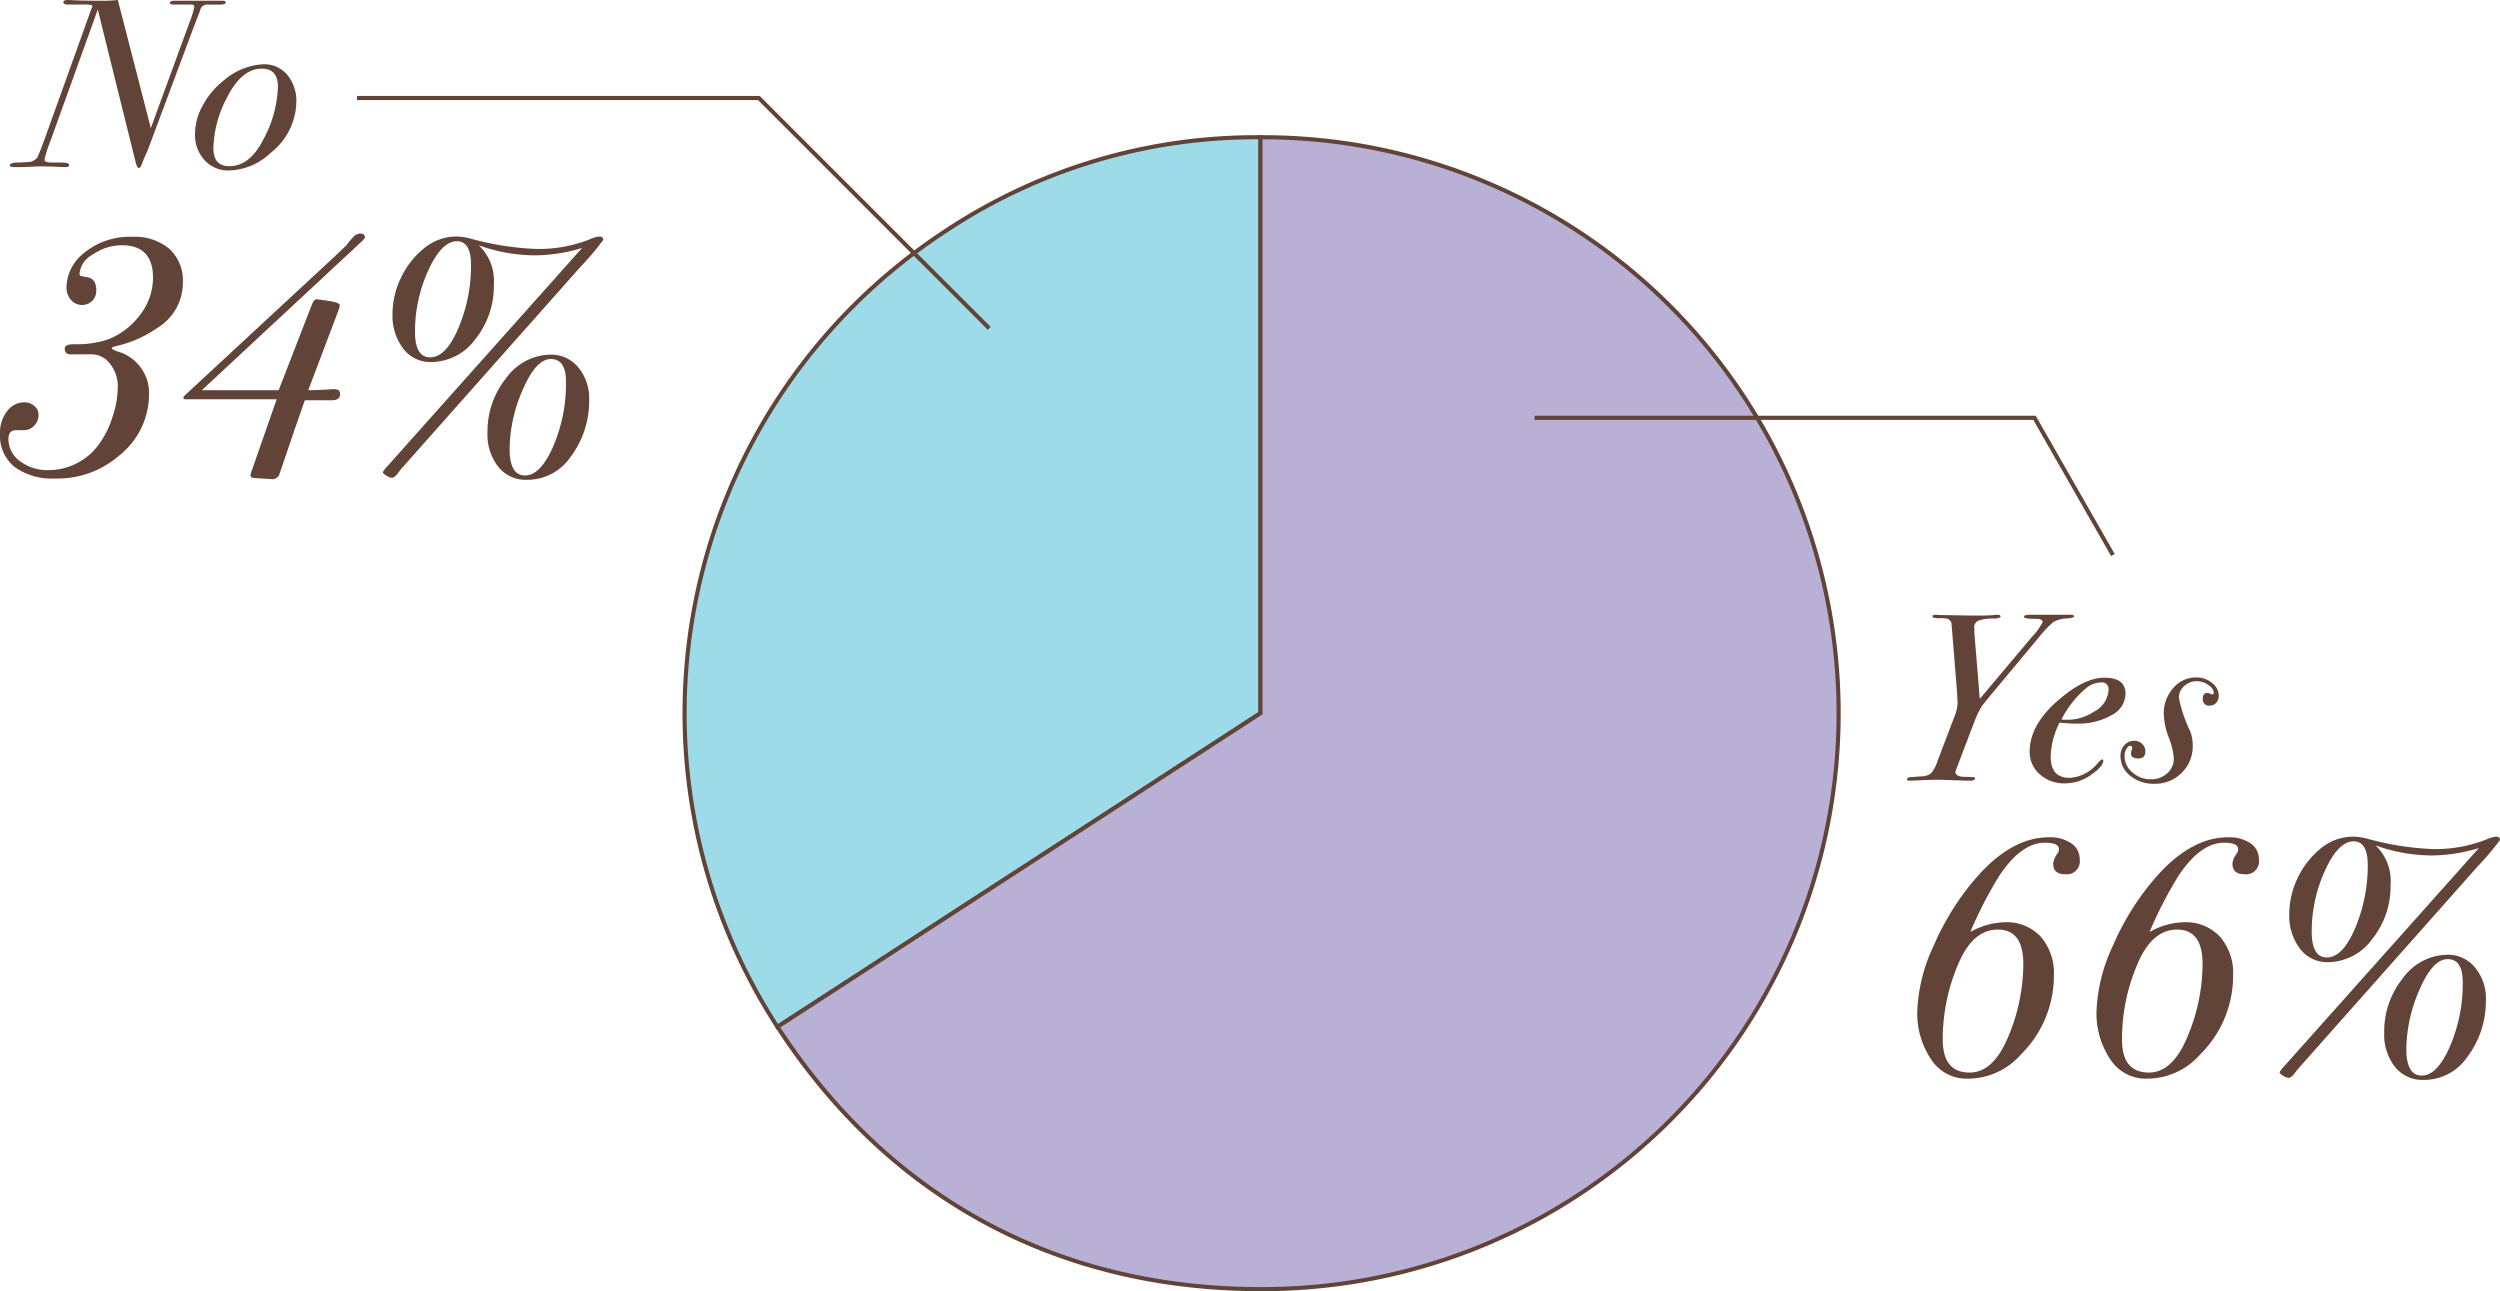 <svg xmlns="http://www.w3.org/2000/svg" viewBox="0 0 303.346 156.669"><defs><style>.cls-1{fill:#9ddbe8;}.cls-1,.cls-2,.cls-4{stroke:#624338;stroke-miterlimit:10;stroke-width:0.5px;}.cls-2{fill:#b9b0d6;}.cls-3{fill:#624338;}.cls-4{fill:none;}</style></defs><g id="レイヤー_2" data-name="レイヤー 2"><g id="レイヤー_1-2" data-name="レイヤー 1"><path class="cls-1" d="M152.95,86.537,94.341,124.6a69.884,69.884,0,0,1,20.548-96.67A68.033,68.033,0,0,1,152.95,16.654Z"/><path class="cls-2" d="M152.95,86.537V16.654a69.883,69.883,0,1,1,0,139.765c-24.7,0-45.156-11.105-58.609-31.821Z"/><path class="cls-3" d="M27.383.3q0,.285-.842.256h-1.3a.892.892,0,0,0-.87.438l-.232.67L23.7,2.769,17.9,18.292q-.143.292-.435.962l-.173.467c-.173.448-.31.671-.407.671q-.26,0-.435-.754L11.864,1.16,6.149,17.028a15.95,15.95,0,0,0-.755,2.349q0,.348.959.348H7.4q.987,0,.987.276t-.435.276c-.136,0-.407-.011-.813-.029Q5.917,20.19,4.7,20.189c-.1,0-.407.015-.928.044s-1,.044-1.422.044H1.682q-.494,0-.493-.233c0-.155.231-.261.7-.319h.377c.1,0,.444-.019,1.043-.058a1.458,1.458,0,0,0,1.219-.555c.078-.174.193-.447.349-.817l.551-1.459L11.108,1.019l.117-.234c0-.155-.27-.233-.812-.233H8.266c-.387,0-.58-.089-.58-.265S7.86,0,8.208,0c.1,0,.32.011.669.029q1.042.059,3.19.058A18.344,18.344,0,0,0,14.3,0l4,15.548L22.974,2.769A10.543,10.543,0,0,0,23.582.814q0-.262-.407-.262H21.234q-.611.028-.611-.2,0-.265.611-.266h5.771C27.256.087,27.383.157,27.383.3Z"/><path class="cls-3" d="M35.957,12.415a8.031,8.031,0,0,1-3.1,6.121,7.625,7.625,0,0,1-5.076,2.147,3.865,3.865,0,0,1-2.959-1.248,4.535,4.535,0,0,1-1.16-3.22,7.23,7.23,0,0,1,.957-3.451,9.593,9.593,0,0,1,2.552-3.017A7.925,7.925,0,0,1,31.983,7.8,3.616,3.616,0,0,1,34.855,9.08,4.927,4.927,0,0,1,35.957,12.415ZM33.723,10.53q0-2.2-1.972-2.2-2.409,0-4.177,3.451a13.772,13.772,0,0,0-1.682,6.208q0,2.175,1.942,2.175,2.438,0,4.062-3.132A14.327,14.327,0,0,0,33.723,10.53Z"/><path class="cls-3" d="M251.677,74.8c0,.1-.261.175-.783.233a3.949,3.949,0,0,0-1.74.436,13.7,13.7,0,0,0-1.829,1.949L241.669,84.2q-1.043,1.251-1.247,1.571a10.406,10.406,0,0,0-.842,1.775L237.7,92.46q-.435,1.136-.435,1.193,0,.553,1.015.611h.639l.435.031c.192-.02.29.031.29.155,0,.186-.2.278-.609.278q-.35,0-2-.058t-1.827-.057q-1.016,0-2.813.092c-.31.015-.563.023-.756.023-.154,0-.231-.054-.231-.165a.221.221,0,0,1,.2-.233q.2-.04,1.474-.124a2.025,2.025,0,0,0,1.225-.364,4.166,4.166,0,0,0,.766-1.44l1.993-5.237a5.821,5.821,0,0,0,.462-1.745c0-.176-.02-.641-.059-1.4L236.8,75.76a.742.742,0,0,0-.552-.7,5.535,5.535,0,0,0-.987-.051c-.522,0-.782-.068-.782-.206s.135-.206.405-.206a2.752,2.752,0,0,1,.435.028l3.424.058q2.29.03,3.046-.043a3.976,3.976,0,0,1,.521-.043c.291,0,.436.067.436.2,0,.156-.282.242-.842.262a5.166,5.166,0,0,0-1.886.262.883.883,0,0,0-.463.872q0,.436.055,1.106l.612,7.505,6.26-7.447a8.078,8.078,0,0,0,1.369-1.861q0-.408-.783-.408-1.481,0-1.48-.233c0-.175.222-.261.668-.261H251.3C251.55,74.6,251.677,74.665,251.677,74.8Z"/><path class="cls-3" d="M257.908,84.189a2.993,2.993,0,0,1-1.684,2.583A8.09,8.09,0,0,1,251.96,87.8a20.387,20.387,0,0,1-2.058-.116,9.554,9.554,0,0,0-1.074,4.13q0,2.569,2.292,2.57a4.766,4.766,0,0,0,3.451-1.832c.251-.267.415-.4.493-.4a.128.128,0,0,1,.145.144q0,.661-1.363,1.637a5.515,5.515,0,0,1-3.249,1.121,4.46,4.46,0,0,1-3.1-1.1,3.581,3.581,0,0,1-1.217-2.779q0-3.242,3.539-6.28,3.1-2.662,5.539-2.663Q257.907,82.226,257.908,84.189Zm-2.06-.483a.8.8,0,0,0-.9-.9,2.972,2.972,0,0,0-1.829.7,12.052,12.052,0,0,0-2.987,3.8c.232.02.494.029.784.029a5.794,5.794,0,0,0,3.162-.986A3.139,3.139,0,0,0,255.848,83.706Z"/><path class="cls-3" d="M269.225,84.431a1.2,1.2,0,0,1-.32.841.988.988,0,0,1-.753.348.757.757,0,0,1-.87-.842c0-.463.192-.7.58-.7a.785.785,0,0,1,.275.087.77.77,0,0,0,.305.087c.115,0,.173-.067.173-.2q0-.485-.667-.94a2.4,2.4,0,0,0-1.363-.456,2.22,2.22,0,0,0-1.567.594,1.885,1.885,0,0,0-.637,1.432,17.224,17.224,0,0,0,1.362,4.023,4.608,4.608,0,0,1,.32,1.765,4.478,4.478,0,0,1-1.335,3.3,4.533,4.533,0,0,1-3.336,1.331,4.417,4.417,0,0,1-2.915-.972A2.989,2.989,0,0,1,257.3,91.74a1.9,1.9,0,0,1,.478-1.334,1.567,1.567,0,0,1,1.2-.522,1.316,1.316,0,0,1,.943.377,1.206,1.206,0,0,1,.391.9q0,.87-.84.871-.9,0-.9-.61a1.218,1.218,0,0,1,.073-.406,1.469,1.469,0,0,0,.072-.231c0-.194-.077-.29-.231-.29-.174,0-.335.13-.48.391a1.734,1.734,0,0,0-.217.855,2.562,2.562,0,0,0,.948,1.973,3.246,3.246,0,0,0,2.23.841,2.864,2.864,0,0,0,2-.725,2.359,2.359,0,0,0,.8-1.828,8.965,8.965,0,0,0-.624-2.552,8.714,8.714,0,0,1-.595-2.784,4.613,4.613,0,0,1,1.146-3.177,3.608,3.608,0,0,1,2.8-1.291,2.927,2.927,0,0,1,1.914.667A1.984,1.984,0,0,1,269.225,84.431Z"/><path class="cls-3" d="M252.346,104.284a1.574,1.574,0,0,1-1.769,1.792q-1.447,0-1.446-1.3a2.534,2.534,0,0,1,.5-1.181,1,1,0,0,0,.193-.57q0-.771-1.71-.772-2.809,0-5.456,3.908a49.291,49.291,0,0,0-3.583,6.923,8.988,8.988,0,0,1,4.152-1.181,5.672,5.672,0,0,1,4.377,1.735,6.721,6.721,0,0,1,1.61,4.754,13.409,13.409,0,0,1-3.992,9.548,8.545,8.545,0,0,1-6.31,2.938,5.125,5.125,0,0,1-4.358-2,9.963,9.963,0,0,1-1.913-6.2,20.244,20.244,0,0,1,1.954-7.849,32,32,0,0,1,4.927-8.014q4.4-5.219,9.08-5.219a4.568,4.568,0,0,1,2.729.734A2.293,2.293,0,0,1,252.346,104.284Zm-6.839,12.675q0-4.166-3.095-4.164-2.975,0-4.724,4a22.981,22.981,0,0,0-1.954,9.347q0,4,3.257,4,2.85,0,4.641-4.245A22.867,22.867,0,0,0,245.507,116.959Z"/><path class="cls-3" d="M274.094,104.284a1.574,1.574,0,0,1-1.769,1.792q-1.447,0-1.446-1.3a2.527,2.527,0,0,1,.5-1.181,1,1,0,0,0,.192-.57q0-.771-1.71-.772-2.809,0-5.456,3.908a49.4,49.4,0,0,0-3.583,6.923,8.991,8.991,0,0,1,4.152-1.181,5.675,5.675,0,0,1,4.378,1.735,6.725,6.725,0,0,1,1.609,4.754,13.409,13.409,0,0,1-3.992,9.548,8.544,8.544,0,0,1-6.31,2.938,5.125,5.125,0,0,1-4.358-2,9.969,9.969,0,0,1-1.913-6.2,20.262,20.262,0,0,1,1.954-7.849,32.027,32.027,0,0,1,4.927-8.014q4.4-5.219,9.08-5.219a4.568,4.568,0,0,1,2.729.734A2.291,2.291,0,0,1,274.094,104.284Zm-6.839,12.675q0-4.166-3.095-4.164-2.974,0-4.724,4a23,23,0,0,0-1.954,9.347q0,4,3.258,4,2.849,0,4.64-4.245A22.867,22.867,0,0,0,267.255,116.959Z"/><path class="cls-3" d="M303.346,101.923a32.711,32.711,0,0,1-2.727,3.226l-21.7,24.46a6.617,6.617,0,0,0-.569.734c-.273.3-.49.449-.653.449a1.439,1.439,0,0,1-.672-.263c-.285-.177-.426-.32-.426-.428a3.488,3.488,0,0,1,.569-.734L300.782,102.9a19.854,19.854,0,0,1-5.743.9,20.391,20.391,0,0,1-6.8-1.222,5.908,5.908,0,0,1,1.832,4.724,10.306,10.306,0,0,1-2.239,6.658,6.7,6.7,0,0,1-5.374,2.789,4.127,4.127,0,0,1-3.38-1.629,6.569,6.569,0,0,1-1.3-4.234,10.033,10.033,0,0,1,1-4.318,10.272,10.272,0,0,1,2.77-3.583,6.175,6.175,0,0,1,4.051-1.466,6.957,6.957,0,0,1,1.629.244,34.709,34.709,0,0,0,8.021,1.262A16.848,16.848,0,0,0,301.6,101.9a4.406,4.406,0,0,1,1.222-.387Q303.347,101.515,303.346,101.923ZM287.3,104.976q0-2.889-1.711-2.89-1.833,0-3.42,3.42a17.794,17.794,0,0,0-1.67,7.534q0,3.135,1.833,3.135,2.076,0,3.664-4.114A19.523,19.523,0,0,0,287.3,104.976Zm14.332,16.37a11.264,11.264,0,0,1-2.32,7,6.344,6.344,0,0,1-5.294,2.687,4.2,4.2,0,0,1-3.42-1.589,6.26,6.26,0,0,1-1.3-4.112,10.284,10.284,0,0,1,2.279-6.657,6.746,6.746,0,0,1,5.375-2.829,4.228,4.228,0,0,1,3.36,1.545A5.874,5.874,0,0,1,301.636,121.346Zm-2.81-2.2q0-2.766-1.832-2.768t-3.461,3.828a18.165,18.165,0,0,0-1.546,7.085q0,3.218,1.873,3.217t3.42-3.543A19.333,19.333,0,0,0,298.826,119.146Z"/><path class="cls-3" d="M22.19,34.287a6.421,6.421,0,0,1-3.093,5.5,14.364,14.364,0,0,1-4.968,2.2c-.38.081-.571.177-.571.287,0,.081.232.2.693.366a5.247,5.247,0,0,1,3.827,5.383A9.469,9.469,0,0,1,14.5,55.245a11.367,11.367,0,0,1-7.819,2.814,7.658,7.658,0,0,1-4.925-1.411A4.87,4.87,0,0,1,0,52.619,4.263,4.263,0,0,1,.854,49.9a2.6,2.6,0,0,1,2.117-1.084,1.757,1.757,0,0,1,1.2.448,1.368,1.368,0,0,1,.509,1.059,1.838,1.838,0,0,1-.528,1.323,1.7,1.7,0,0,1-1.263.55H2c-.653,0-.978.341-.978,1.028a3.329,3.329,0,0,0,1.4,2.73,5.457,5.457,0,0,0,3.442,1.088,7.548,7.548,0,0,0,6.271-3.318,11.316,11.316,0,0,0,1.527-3.175,11.593,11.593,0,0,0,.631-3.542,4.407,4.407,0,0,0-.957-2.886,2.8,2.8,0,0,0-2.342-1.127H8.551c-.463,0-.693-.242-.693-.727,0-.331.392-.5,1.181-.5A12.082,12.082,0,0,0,13.07,41.2a8.939,8.939,0,0,0,3.97-3.053,7.35,7.35,0,0,0,1.527-4.439q0-3.948-3.787-3.949a6.171,6.171,0,0,0-3.48,1.1A2.985,2.985,0,0,0,9.649,33.18c0,.163.034.259.1.285a7.35,7.35,0,0,0,.794.163q1.139.163,1.139,1.588A1.776,1.776,0,0,1,11.2,36.5a1.777,1.777,0,0,1-2.6-.122,2.29,2.29,0,0,1-.531-1.526,5.408,5.408,0,0,1,2.077-4.114,8.651,8.651,0,0,1,5.9-2,6.5,6.5,0,0,1,4.518,1.468A5.208,5.208,0,0,1,22.19,34.287Z"/><path class="cls-3" d="M44.276,28.782c0,.109-.162.313-.489.612L24.486,47.35h9.326l3.949-10.183q.325-.852.61-.851.2,0,1.528.2t1.323.525a2.2,2.2,0,0,1-.163.647L37.4,47.35q.936,0,2.524-.1c.27-.016.488-.025.65-.025.462,0,.694.191.694.57q0,.774-1.019.774H36.986l-1.22,3.5-1.873,5.5a.9.9,0,0,1-.937.569Q31,58.018,30.7,57.978a.3.3,0,0,1-.3-.326,3.376,3.376,0,0,1,.2-.692l2.971-8.51H22.41c-.11-.055-.163-.122-.163-.205s.108-.216.325-.407L40.488,31.231q.653-.612,1.548-1.468a9.411,9.411,0,0,1,.753-.918,1.278,1.278,0,0,1,.875-.511C44.073,28.334,44.276,28.485,44.276,28.782Z"/><path class="cls-3" d="M73.2,29.109a32.711,32.711,0,0,1-2.727,3.226l-21.7,24.459a6.63,6.63,0,0,0-.57.734c-.272.3-.49.45-.652.45a1.439,1.439,0,0,1-.672-.264q-.427-.266-.427-.428a3.516,3.516,0,0,1,.57-.734L70.634,30.085a19.859,19.859,0,0,1-5.743.9,20.391,20.391,0,0,1-6.8-1.222,5.908,5.908,0,0,1,1.832,4.724,10.3,10.3,0,0,1-2.239,6.657,6.7,6.7,0,0,1-5.375,2.789,4.13,4.13,0,0,1-3.38-1.629,6.575,6.575,0,0,1-1.3-4.234,10.032,10.032,0,0,1,1-4.317,10.26,10.26,0,0,1,2.769-3.583A6.18,6.18,0,0,1,55.445,28.7a7.025,7.025,0,0,1,1.629.244,34.658,34.658,0,0,0,8.02,1.263,16.85,16.85,0,0,0,6.353-1.119,4.366,4.366,0,0,1,1.222-.388C73.021,28.7,73.2,28.837,73.2,29.109ZM57.155,32.162q0-2.889-1.71-2.89-1.833,0-3.42,3.42a17.774,17.774,0,0,0-1.67,7.532q0,3.137,1.832,3.136,2.078,0,3.665-4.114A19.534,19.534,0,0,0,57.155,32.162ZM71.488,48.531a11.259,11.259,0,0,1-2.321,7,6.34,6.34,0,0,1-5.293,2.686,4.2,4.2,0,0,1-3.42-1.588,6.255,6.255,0,0,1-1.3-4.112,10.282,10.282,0,0,1,2.28-6.656,6.742,6.742,0,0,1,5.374-2.83,4.229,4.229,0,0,1,3.361,1.545A5.874,5.874,0,0,1,71.488,48.531Zm-2.811-2.2q0-2.766-1.832-2.767t-3.461,3.827a18.183,18.183,0,0,0-1.546,7.085q0,3.218,1.873,3.217t3.421-3.543A19.332,19.332,0,0,0,68.677,46.331Z"/><polyline class="cls-4" points="186.204 50.693 246.862 50.693 256.377 67.344"/><polyline class="cls-4" points="43.318 11.893 92.082 11.893 120.032 39.843"/></g></g></svg>